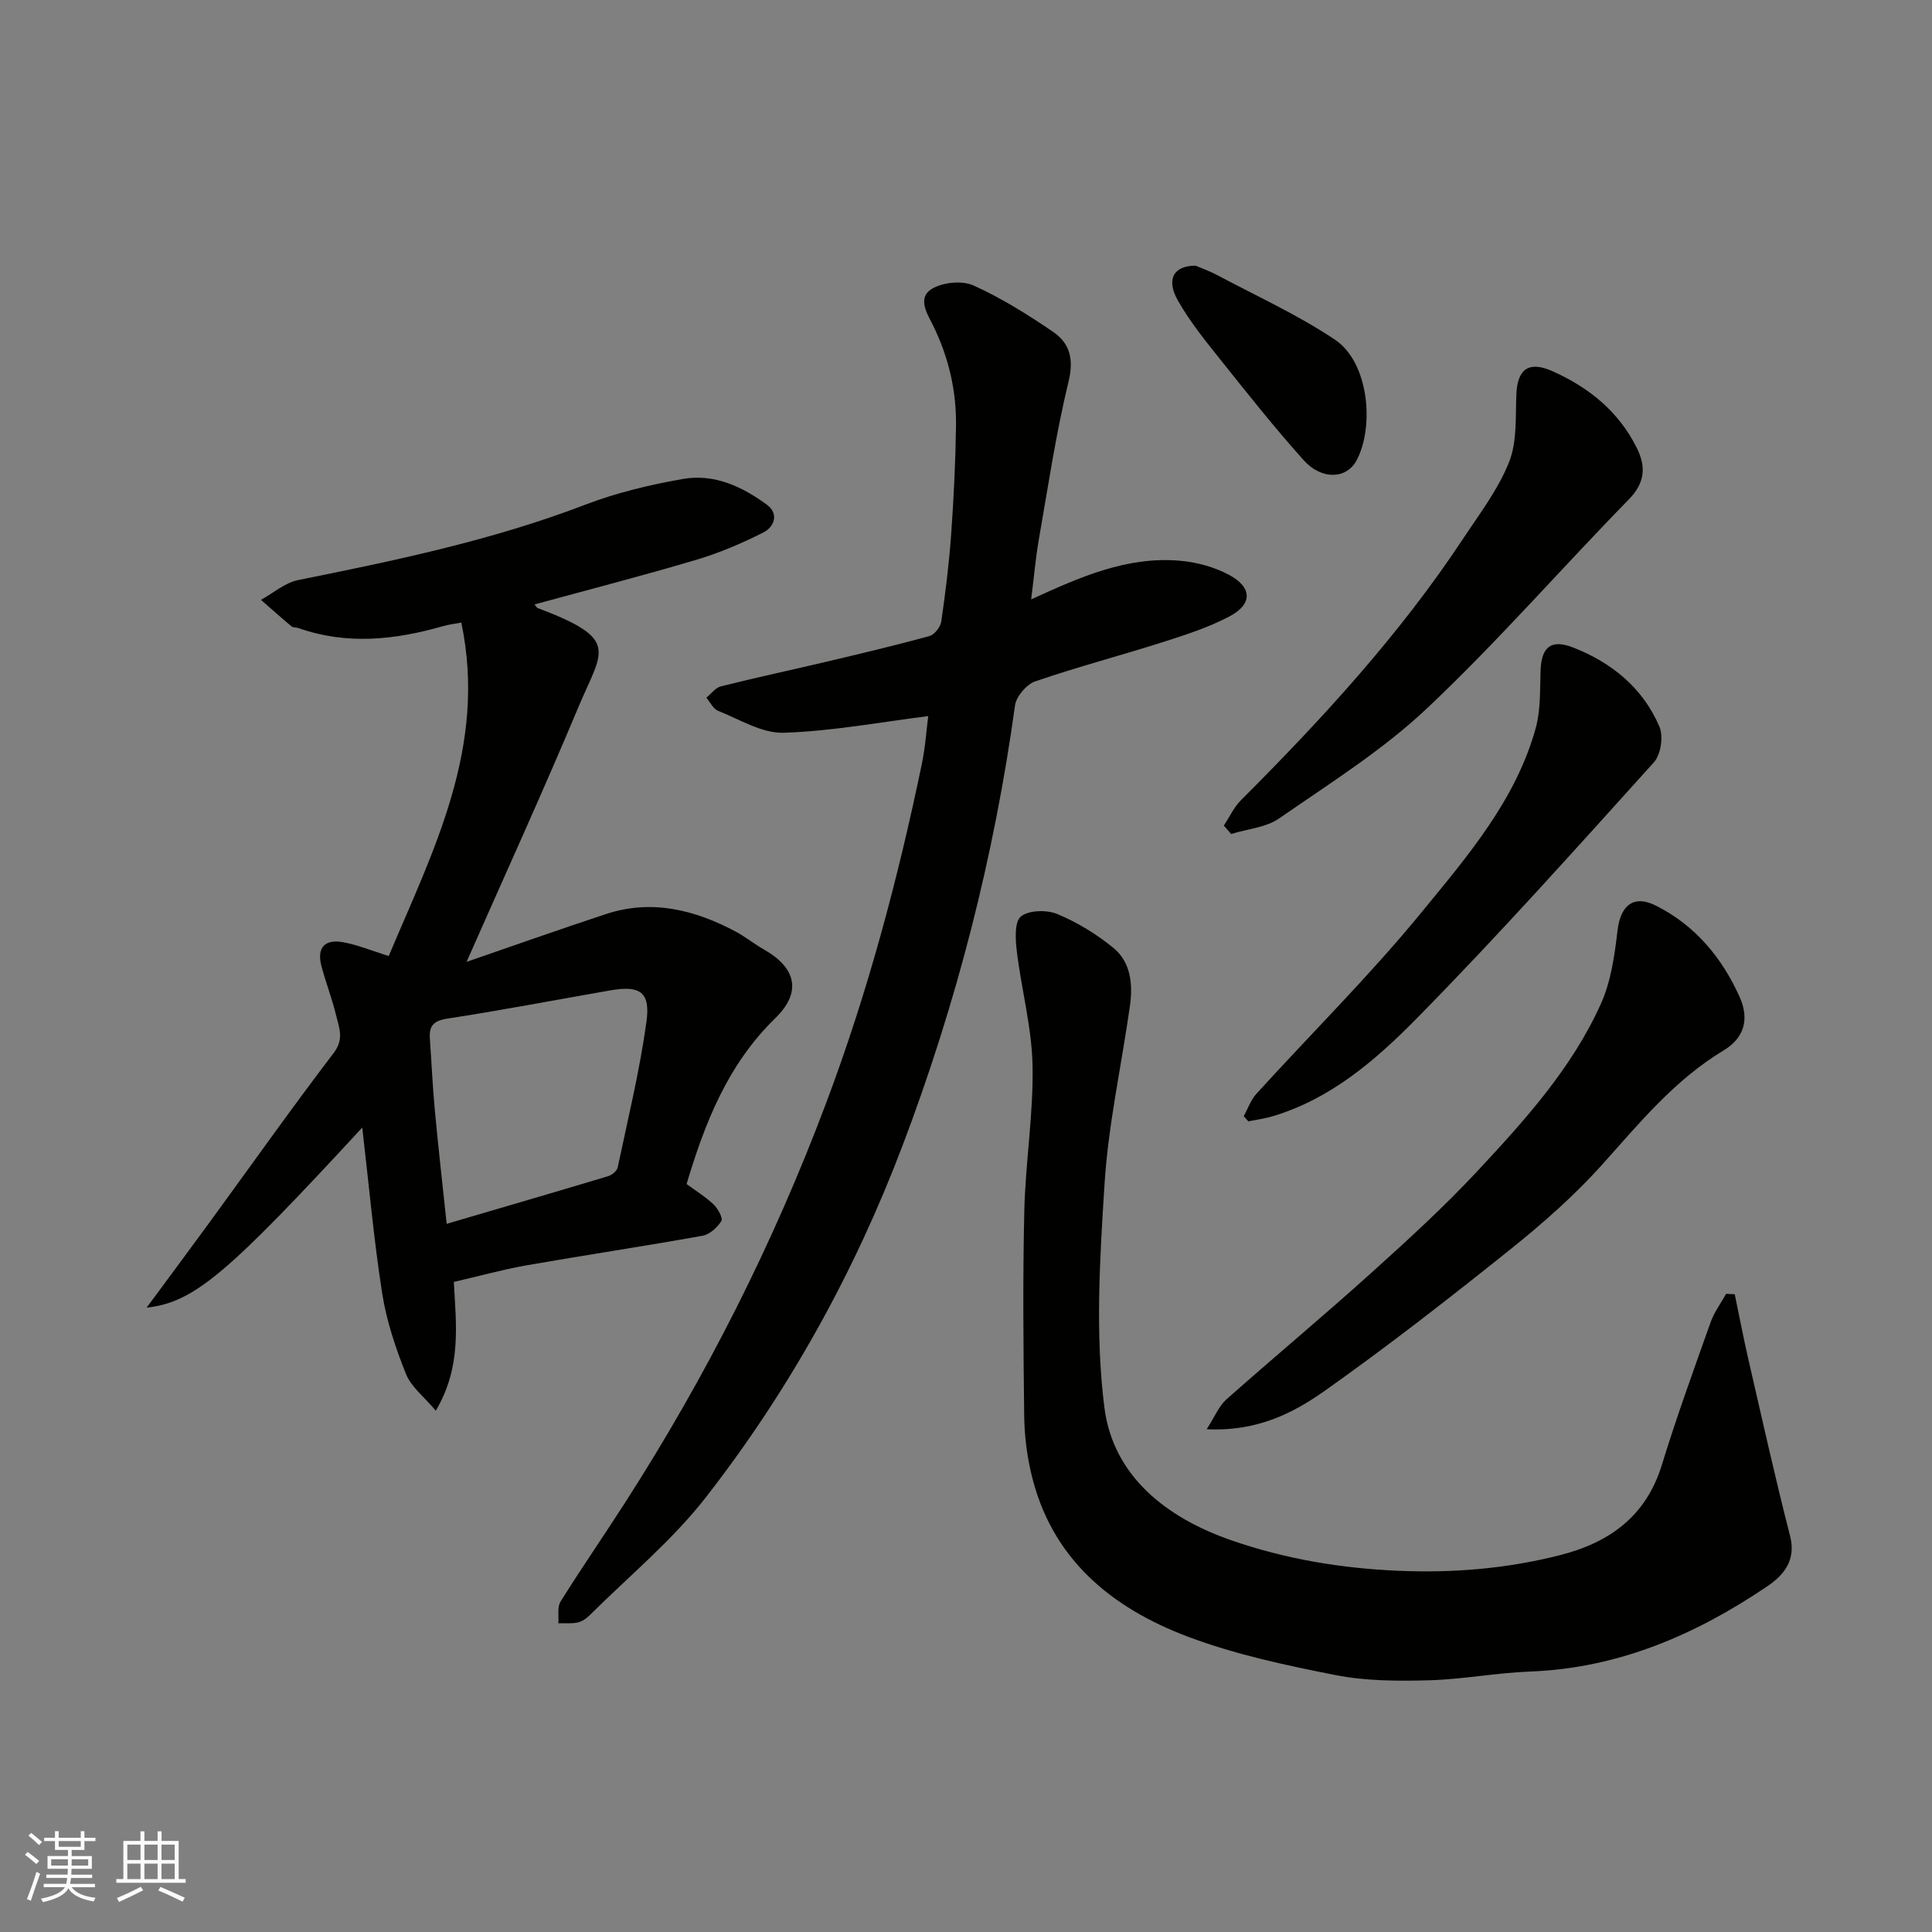 <svg enable-background="new 0 0 400 400" viewBox="0 0 400 400" xmlns="http://www.w3.org/2000/svg"><rect x="0" y="0" width="400" height="400" fill="#808080" stroke="none"/><g fill="#010100"><path d="m93.96 265.41c.46 8.85 1.65 17.52-3.73 26.66-2.42-2.88-5.1-4.91-6.17-7.58-2.15-5.38-4.04-11-4.93-16.7-1.76-11.25-2.76-22.61-4.13-34.34-27.99 30.32-34.77 36.17-44.65 37.29 4.59-6.22 8.82-11.89 12.98-17.59 8.57-11.74 16.97-23.62 25.78-35.18 2.16-2.83 1.11-5.13.51-7.63-.83-3.47-2.14-6.83-3.06-10.29-1.01-3.78.61-5.69 4.5-4.97 3.01.55 5.89 1.76 9.42 2.86 9.21-21.86 20.44-43.32 15.03-69.04-1.31.25-2.57.39-3.76.73-9.96 2.86-19.93 3.95-29.98.4-.46-.16-1.09-.07-1.42-.35-2.14-1.79-4.22-3.65-6.32-5.49 2.55-1.4 4.96-3.54 7.68-4.09 20.12-4.05 40.17-8.22 59.44-15.6 6.49-2.49 13.4-4.14 20.27-5.34 6.42-1.13 12.26 1.58 17.36 5.34 2.53 1.86 1.54 4.6-.73 5.74-4.45 2.25-9.11 4.24-13.89 5.66-11.06 3.29-22.24 6.17-33.49 9.24.32.38.45.68.66.75 17.23 6.51 13.36 8.71 8.43 20.49-7.36 17.58-15.29 34.92-23.16 52.76 9.56-3.29 19.15-6.69 28.81-9.88 9.51-3.14 18.4-.91 26.91 3.62 2.01 1.07 3.81 2.54 5.79 3.67 6.77 3.84 7.93 8.87 2.39 14.27-9.89 9.63-14.6 21.78-18.35 34.32 2 1.48 3.97 2.67 5.59 4.23.89.86 1.99 2.82 1.61 3.43-.83 1.34-2.42 2.78-3.9 3.05-12.21 2.19-24.48 4.03-36.71 6.17-4.77.86-9.49 2.17-14.78 3.39zm-1.48-12.03c11.29-3.31 22.35-6.54 33.39-9.85.8-.24 1.85-1.08 2.01-1.81 2.12-10.03 4.56-20.03 5.96-30.16.86-6.23-1.35-7.59-7.57-6.5-11.25 1.97-22.47 4.11-33.75 5.85-2.89.45-3.7 1.62-3.52 4.18.35 4.93.57 9.87 1.03 14.79.71 7.65 1.58 15.29 2.45 23.5z"/><path d="m213.49 124.1c10.1-4.63 19.88-8.98 30.86-8 3.43.31 7.04 1.28 10.06 2.89 4.9 2.61 4.95 6.1.12 8.64-4.29 2.26-9 3.79-13.64 5.27-8.83 2.81-17.81 5.17-26.56 8.17-1.8.62-3.92 3.11-4.18 4.97-4.32 31.29-12.11 61.7-23.31 91.2-9.95 26.22-23.47 50.63-40.68 72.74-6.99 8.98-16 16.4-24.13 24.49-.67.66-1.58 1.28-2.47 1.46-1.27.26-2.63.11-3.96.14.12-1.51-.26-3.33.45-4.47 4.32-6.92 8.96-13.63 13.37-20.5 16.81-26.17 30.75-53.75 41.69-82.91 8.56-22.79 14.79-46.17 19.73-69.94.73-3.49.96-7.08 1.34-9.99-9.77 1.22-19.82 3.12-29.92 3.45-4.49.15-9.12-2.77-13.59-4.54-1.01-.4-1.63-1.79-2.43-2.72 1-.81 1.89-2.07 3.02-2.35 7.25-1.82 14.57-3.38 21.85-5.1 7.13-1.69 14.26-3.37 21.32-5.31 1.04-.29 2.29-1.88 2.45-3.01.87-6 1.62-12.04 2.05-18.09.53-7.42.89-14.86 1-22.3.11-7.28-1.48-14.23-4.72-20.85-1.17-2.4-3.48-5.8-.15-7.71 2.27-1.3 6.16-1.68 8.49-.63 5.76 2.6 11.21 6.01 16.45 9.58 3.48 2.37 4.37 5.63 3.23 10.33-2.65 10.91-4.29 22.08-6.23 33.16-.64 3.84-.97 7.72-1.51 11.93z"/><path d="m359.16 267.96c.94 4.5 1.8 9.03 2.83 13.51 2.81 12.2 5.52 24.43 8.63 36.55 1.31 5.1-1.41 8.17-4.77 10.44-14.8 10-30.76 16.91-49 17.61-7.04.27-14.05 1.63-21.09 1.82-6.41.17-13 .15-19.25-1.08-10.33-2.04-20.78-4.26-30.59-7.96-15.95-6.02-28.37-16.25-32.45-33.93-.88-3.81-1.37-7.79-1.42-11.69-.17-14.16-.31-28.32.02-42.47.23-10.04 1.9-20.08 1.71-30.09-.15-7.92-2.3-15.79-3.26-23.71-.3-2.44-.51-6.1.85-7.21 1.64-1.34 5.37-1.41 7.56-.5 4.15 1.74 8.17 4.18 11.65 7.06 3.55 2.94 3.98 7.5 3.37 11.87-1.73 12.29-4.47 24.51-5.26 36.85-.98 15.42-1.97 31.14-.04 46.36 1.81 14.24 12.86 22.85 26.25 27.5 11.16 3.87 22.65 5.81 34.57 6.32 11.4.49 22.44-.43 33.42-3.21 10.28-2.6 17.9-8.02 21.19-18.74 3.05-9.94 6.61-19.72 10.09-29.52.74-2.08 2.12-3.92 3.2-5.87.6.02 1.19.06 1.79.09z"/><path d="m249.83 295.91c1.72-2.67 2.54-4.81 4.06-6.16 9.85-8.74 19.98-17.17 29.76-25.98 7.64-6.88 15.27-13.84 22.27-21.35 9.83-10.55 19.59-21.34 25.56-34.67 2.07-4.62 2.81-9.98 3.41-15.09.62-5.23 3.33-7.51 8.03-5.12 8.03 4.08 13.53 10.62 17.23 18.82 2.17 4.8.83 8.63-3.26 11.09-10.09 6.08-17.36 14.93-25.06 23.54-5.8 6.48-12.43 12.31-19.23 17.76-12.51 10.02-25.17 19.89-38.25 29.15-6.57 4.64-13.98 8.5-24.52 8.01z"/><path d="m253.38 170.92c1.18-1.77 2.09-3.8 3.57-5.27 16.78-16.79 32.81-34.22 45.96-54.1 3.41-5.16 7.28-10.22 9.53-15.89 1.69-4.23 1.3-9.36 1.51-14.1.24-5.22 2.63-6.88 7.52-4.69 7.53 3.37 13.67 8.35 17.41 15.86 1.91 3.84 1.76 7.18-1.65 10.67-14.02 14.33-27.22 29.52-41.79 43.26-9.19 8.67-20.14 15.53-30.6 22.78-2.75 1.9-6.61 2.19-9.95 3.23-.51-.58-1.01-1.17-1.51-1.75z"/><path d="m257.5 231.1c.86-1.56 1.45-3.35 2.61-4.63 11.45-12.59 23.59-24.6 34.34-37.75 9.44-11.53 19.4-23.11 23.51-37.99 1.04-3.77.85-7.91 1-11.89.17-4.91 2.18-6.56 6.74-4.78 8.03 3.14 14.43 8.38 17.86 16.37.86 2 .31 5.8-1.13 7.39-16.17 17.91-32.26 35.92-49.18 53.1-8.42 8.54-17.73 16.61-29.77 20.19-1.63.49-3.35.71-5.03 1.05-.31-.35-.63-.7-.95-1.06z"/><path d="m247.53 55.01c.98.42 2.82 1.06 4.52 1.97 8.17 4.35 16.67 8.21 24.33 13.34 7.14 4.78 8.17 18.2 4.45 25.05-2.08 3.84-7.22 4.02-10.9-.07-5.9-6.57-11.4-13.5-16.91-20.41-3.25-4.07-6.59-8.15-9.14-12.65-2.46-4.32-1-7.24 3.65-7.23z"/></g><path d="m5.17 384 .55-.58c.85.61 1.65 1.24 2.4 1.87l-.59.64c-.83-.73-1.62-1.37-2.36-1.93m1.22 9.53-.82-.34c.71-1.76 1.37-3.64 1.98-5.63.24.13.5.25.76.36-.6 1.67-1.24 3.54-1.92 5.61m-.5-13.5.57-.54c.56.44 1.31 1.06 2.26 1.87l-.64.64c-.68-.66-1.41-1.32-2.19-1.97m3.25.46h2.24v-1.36h.77v1.36h4.57v-1.36h.76v1.36h2.28v.69h-2.28v1.84h-2.64v1.26h4.18v2.64h-4.21c0 .45-.02.86-.05 1.21h4.32v.69h-4.38c-.04.34-.1.75-.19 1.22h5.15v.69h-4.82c.87 1.19 2.51 1.92 4.93 2.19-.17.31-.3.57-.37.76-2.77-.49-4.52-1.41-5.26-2.76-.56 1.26-2.3 2.23-5.24 2.9-.12-.24-.26-.48-.43-.72 2.73-.55 4.38-1.34 4.96-2.38h-4.38v-.69h4.65c.1-.38.17-.79.21-1.22h-4.32v-.69h4.4c.03-.34.05-.75.05-1.21h-4.2v-2.64h4.23v-1.26h-2.69v-1.84h-2.24zm1.46 4.46v1.29h3.45c.01-.4.02-.57.01-.53v-.32-.45h-3.46zm1.55-2.59h4.57v-1.19h-4.57zm6.11 2.59h-3.42v.77c-.01.19-.01.37-.02.53h3.44z" fill="#fbfafc"/><path d="m32.63 379.16h.82v1.98h3.54v7.89h1.45v.78h-14.36v-.78h1.46v-7.89h3.54v-1.98h.82v1.98h2.73zm-3.49 11.48.5.73c-1.61.82-3.28 1.63-5 2.41-.13-.27-.28-.55-.44-.82 1.75-.72 3.4-1.49 4.94-2.32m-2.78-5.55h2.73v-3.18h-2.73zm0 3.95h2.73v-3.2h-2.73zm3.54-3.95h2.73v-3.18h-2.73zm0 3.95h2.73v-3.2h-2.73zm7.89 4.68c-1.84-.92-3.51-1.7-5.02-2.32l.45-.73c1.89.8 3.57 1.55 5.04 2.23zm-1.62-11.81h-2.73v3.18h2.73zm-2.73 7.13h2.73v-3.2h-2.73z" fill="#fbfafc"/></svg>